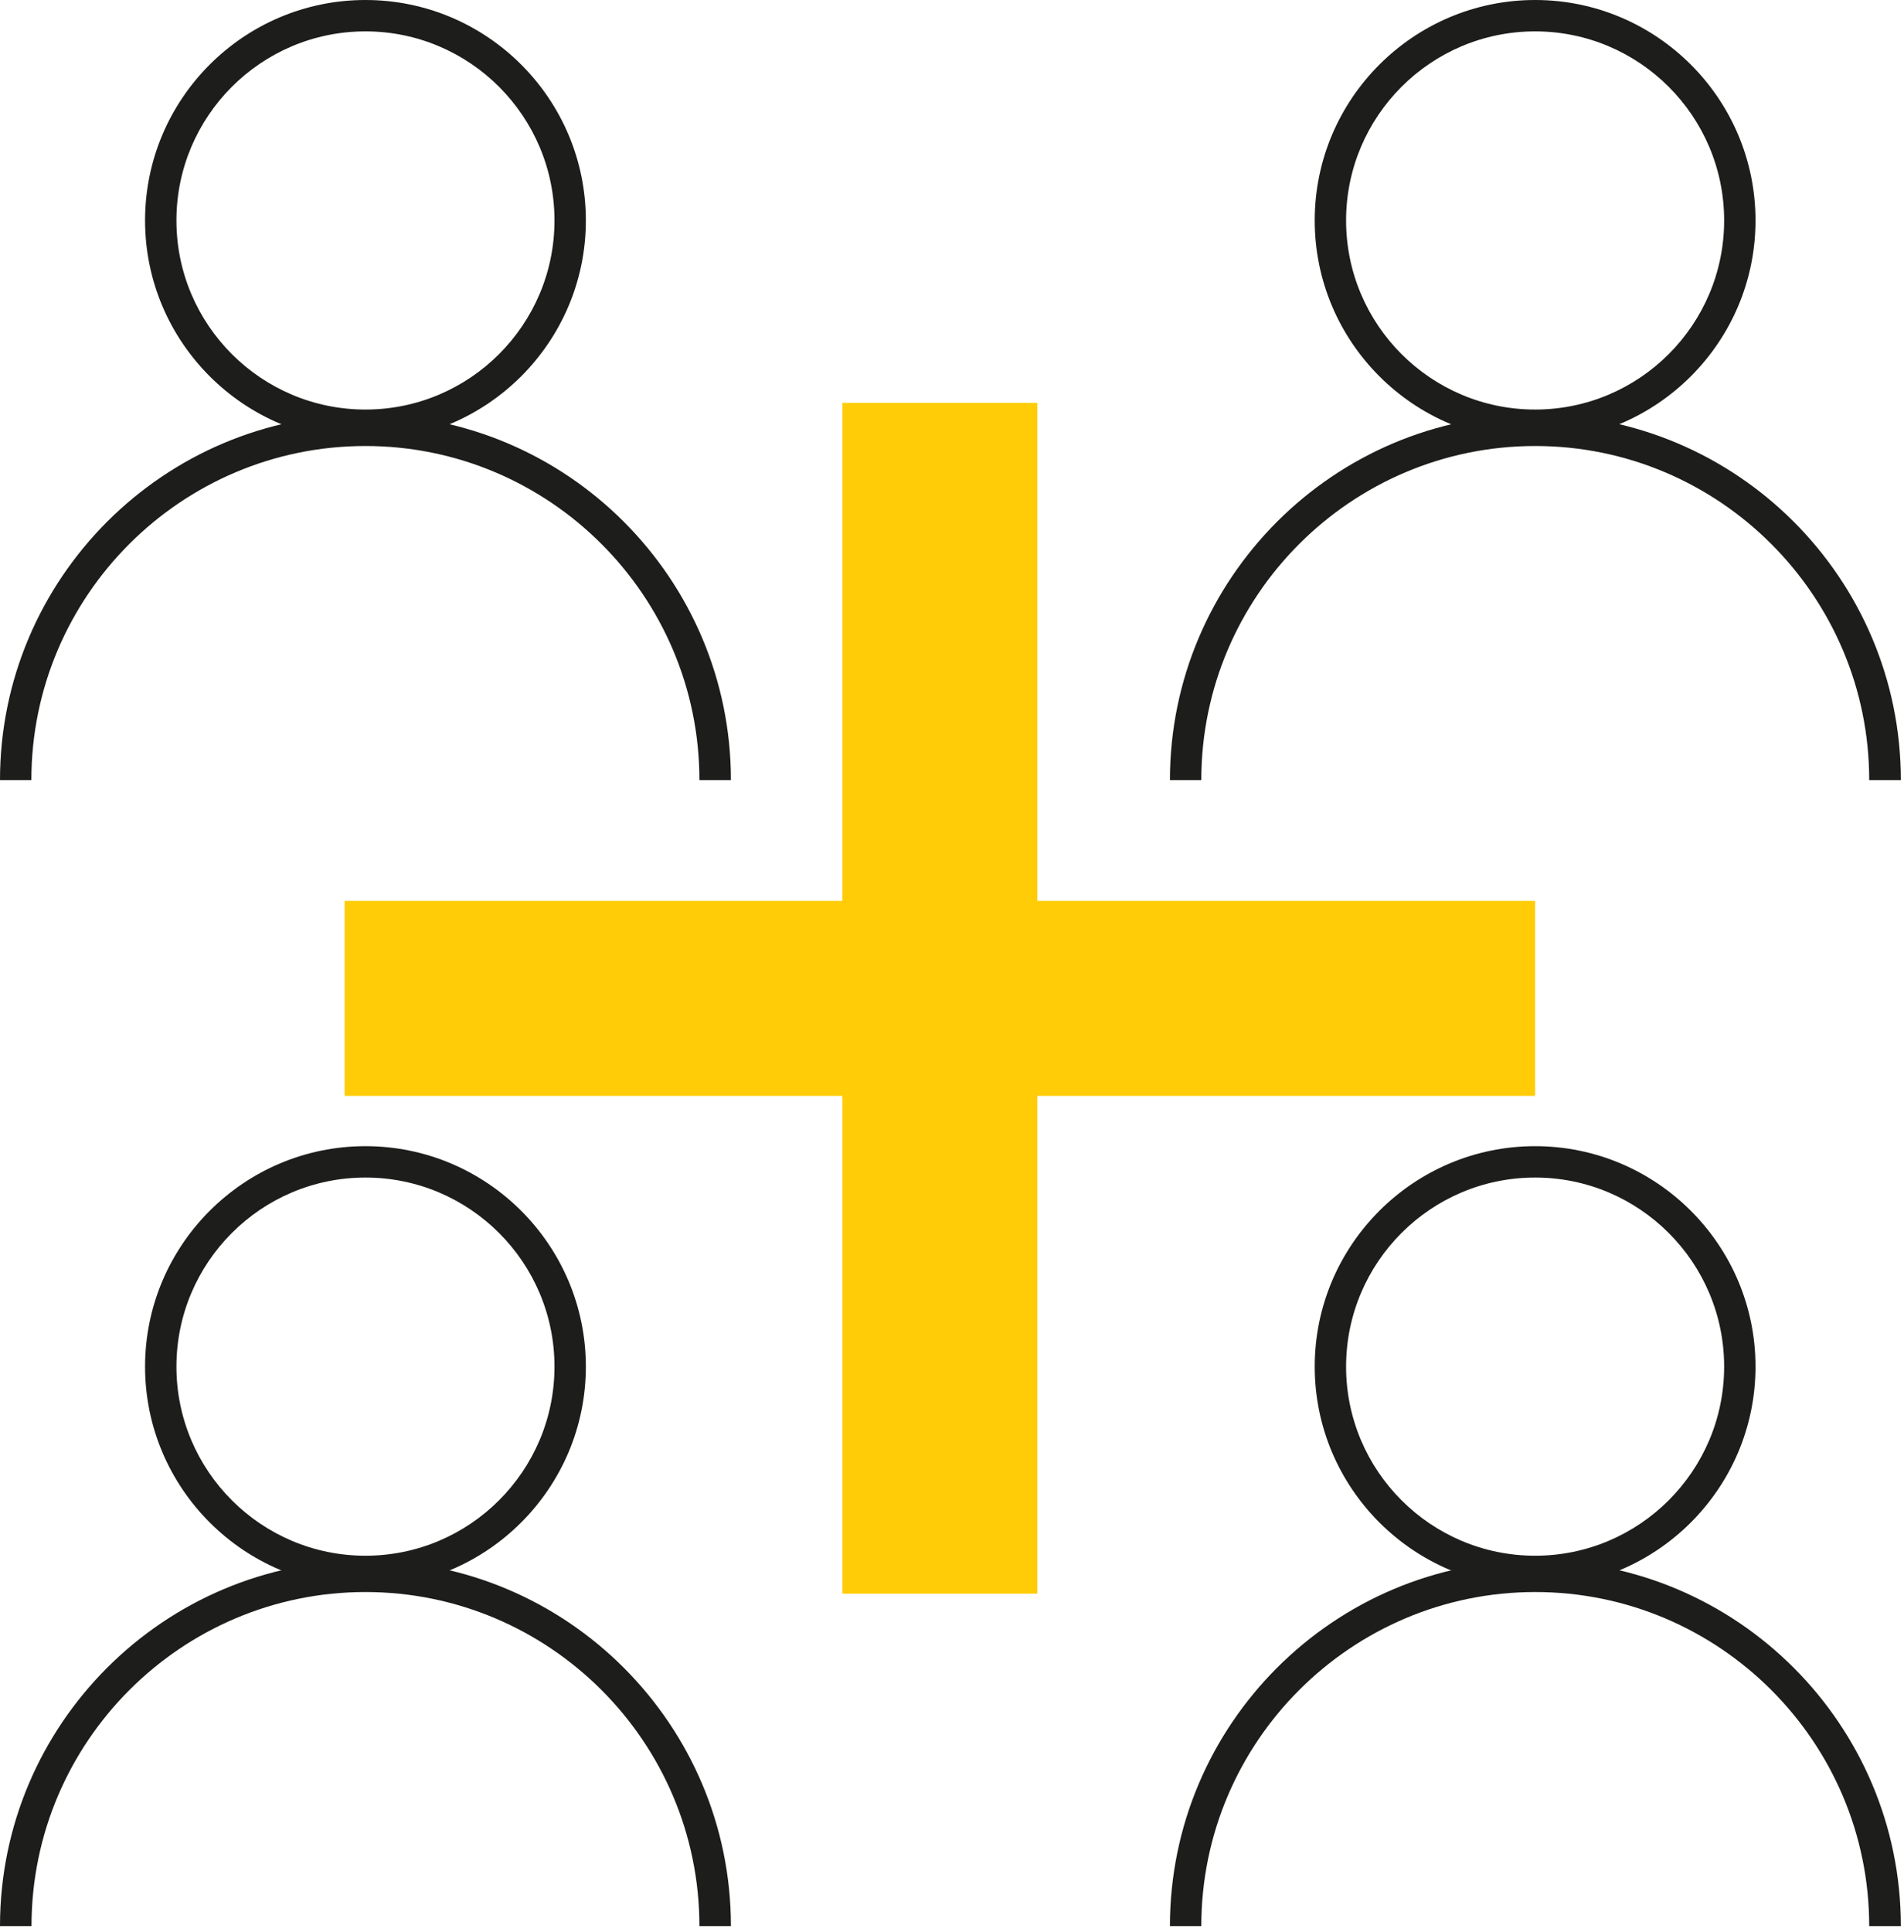 <svg xmlns="http://www.w3.org/2000/svg" width="139" height="141" viewBox="0 0 139 141" fill="none"><path d="M75.73 116.31V29.4H61.5L61.5 116.31H75.73Z" fill="#FFCC07"></path><path d="M112.07 65.75H25.16V79.98H112.07V65.75Z" fill="#FFCC07"></path><path d="M26.68 32.18C17.81 32.18 10.59 24.96 10.59 16.09C10.59 7.22 17.8 0 26.68 0C35.56 0 42.77 7.22 42.77 16.09C42.77 24.96 35.55 32.18 26.68 32.18ZM26.68 2.29C19.07 2.29 12.88 8.48 12.88 16.09C12.88 23.7 19.07 29.89 26.68 29.89C34.29 29.89 40.48 23.7 40.48 16.09C40.48 8.48 34.29 2.29 26.68 2.29Z" fill="#1D1D1B"></path><path d="M53.35 56.93H51.06C51.06 43.49 40.12 32.55 26.68 32.55C13.24 32.55 2.29 43.48 2.29 56.93H0C0 42.22 11.97 30.25 26.68 30.25C41.39 30.25 53.36 42.22 53.36 56.93H53.35Z" fill="#1D1D1B"></path><path d="M112.07 32.18C103.2 32.18 95.98 24.96 95.98 16.09C95.98 7.22 103.2 0 112.07 0C120.94 0 128.16 7.22 128.16 16.09C128.16 24.96 120.94 32.18 112.07 32.18ZM112.07 2.29C104.46 2.29 98.27 8.48 98.27 16.09C98.27 23.7 104.46 29.89 112.07 29.89C119.68 29.89 125.87 23.7 125.87 16.09C125.87 8.48 119.68 2.29 112.07 2.29Z" fill="#1D1D1B"></path><path d="M138.75 56.93H136.46C136.46 43.49 125.52 32.55 112.08 32.55C98.64 32.55 87.7 43.49 87.7 56.93H85.41C85.41 42.22 97.38 30.25 112.09 30.25C126.8 30.25 138.77 42.22 138.77 56.93H138.75Z" fill="#1D1D1B"></path><path d="M26.68 115.83C17.81 115.83 10.59 108.61 10.59 99.74C10.59 90.87 17.81 83.65 26.68 83.65C35.55 83.65 42.77 90.87 42.77 99.74C42.77 108.61 35.55 115.83 26.68 115.83ZM26.68 85.94C19.07 85.94 12.88 92.13 12.88 99.74C12.88 107.35 19.07 113.54 26.68 113.54C34.29 113.54 40.48 107.35 40.48 99.74C40.48 92.13 34.29 85.94 26.68 85.94Z" fill="#1D1D1B"></path><path d="M53.35 140.57H51.06C51.06 127.13 40.12 116.19 26.68 116.19C13.24 116.19 2.3 127.13 2.3 140.57H0C0 125.86 11.97 113.89 26.68 113.89C41.39 113.89 53.36 125.86 53.36 140.57H53.35Z" fill="#1D1D1B"></path><path d="M112.07 115.83C103.2 115.83 95.98 108.61 95.98 99.74C95.98 90.87 103.2 83.65 112.07 83.65C120.94 83.65 128.16 90.87 128.16 99.74C128.16 108.61 120.94 115.83 112.07 115.83ZM112.07 85.94C104.46 85.94 98.27 92.13 98.27 99.74C98.27 107.35 104.46 113.54 112.07 113.54C119.68 113.54 125.87 107.35 125.87 99.74C125.87 92.13 119.68 85.94 112.07 85.94Z" fill="#1D1D1B"></path><path d="M138.75 140.57H136.46C136.46 127.13 125.52 116.19 112.08 116.19C98.64 116.19 87.7 127.13 87.7 140.57H85.41C85.41 125.86 97.38 113.89 112.09 113.89C126.8 113.89 138.77 125.86 138.77 140.57H138.75Z" fill="#1D1D1B"></path></svg>